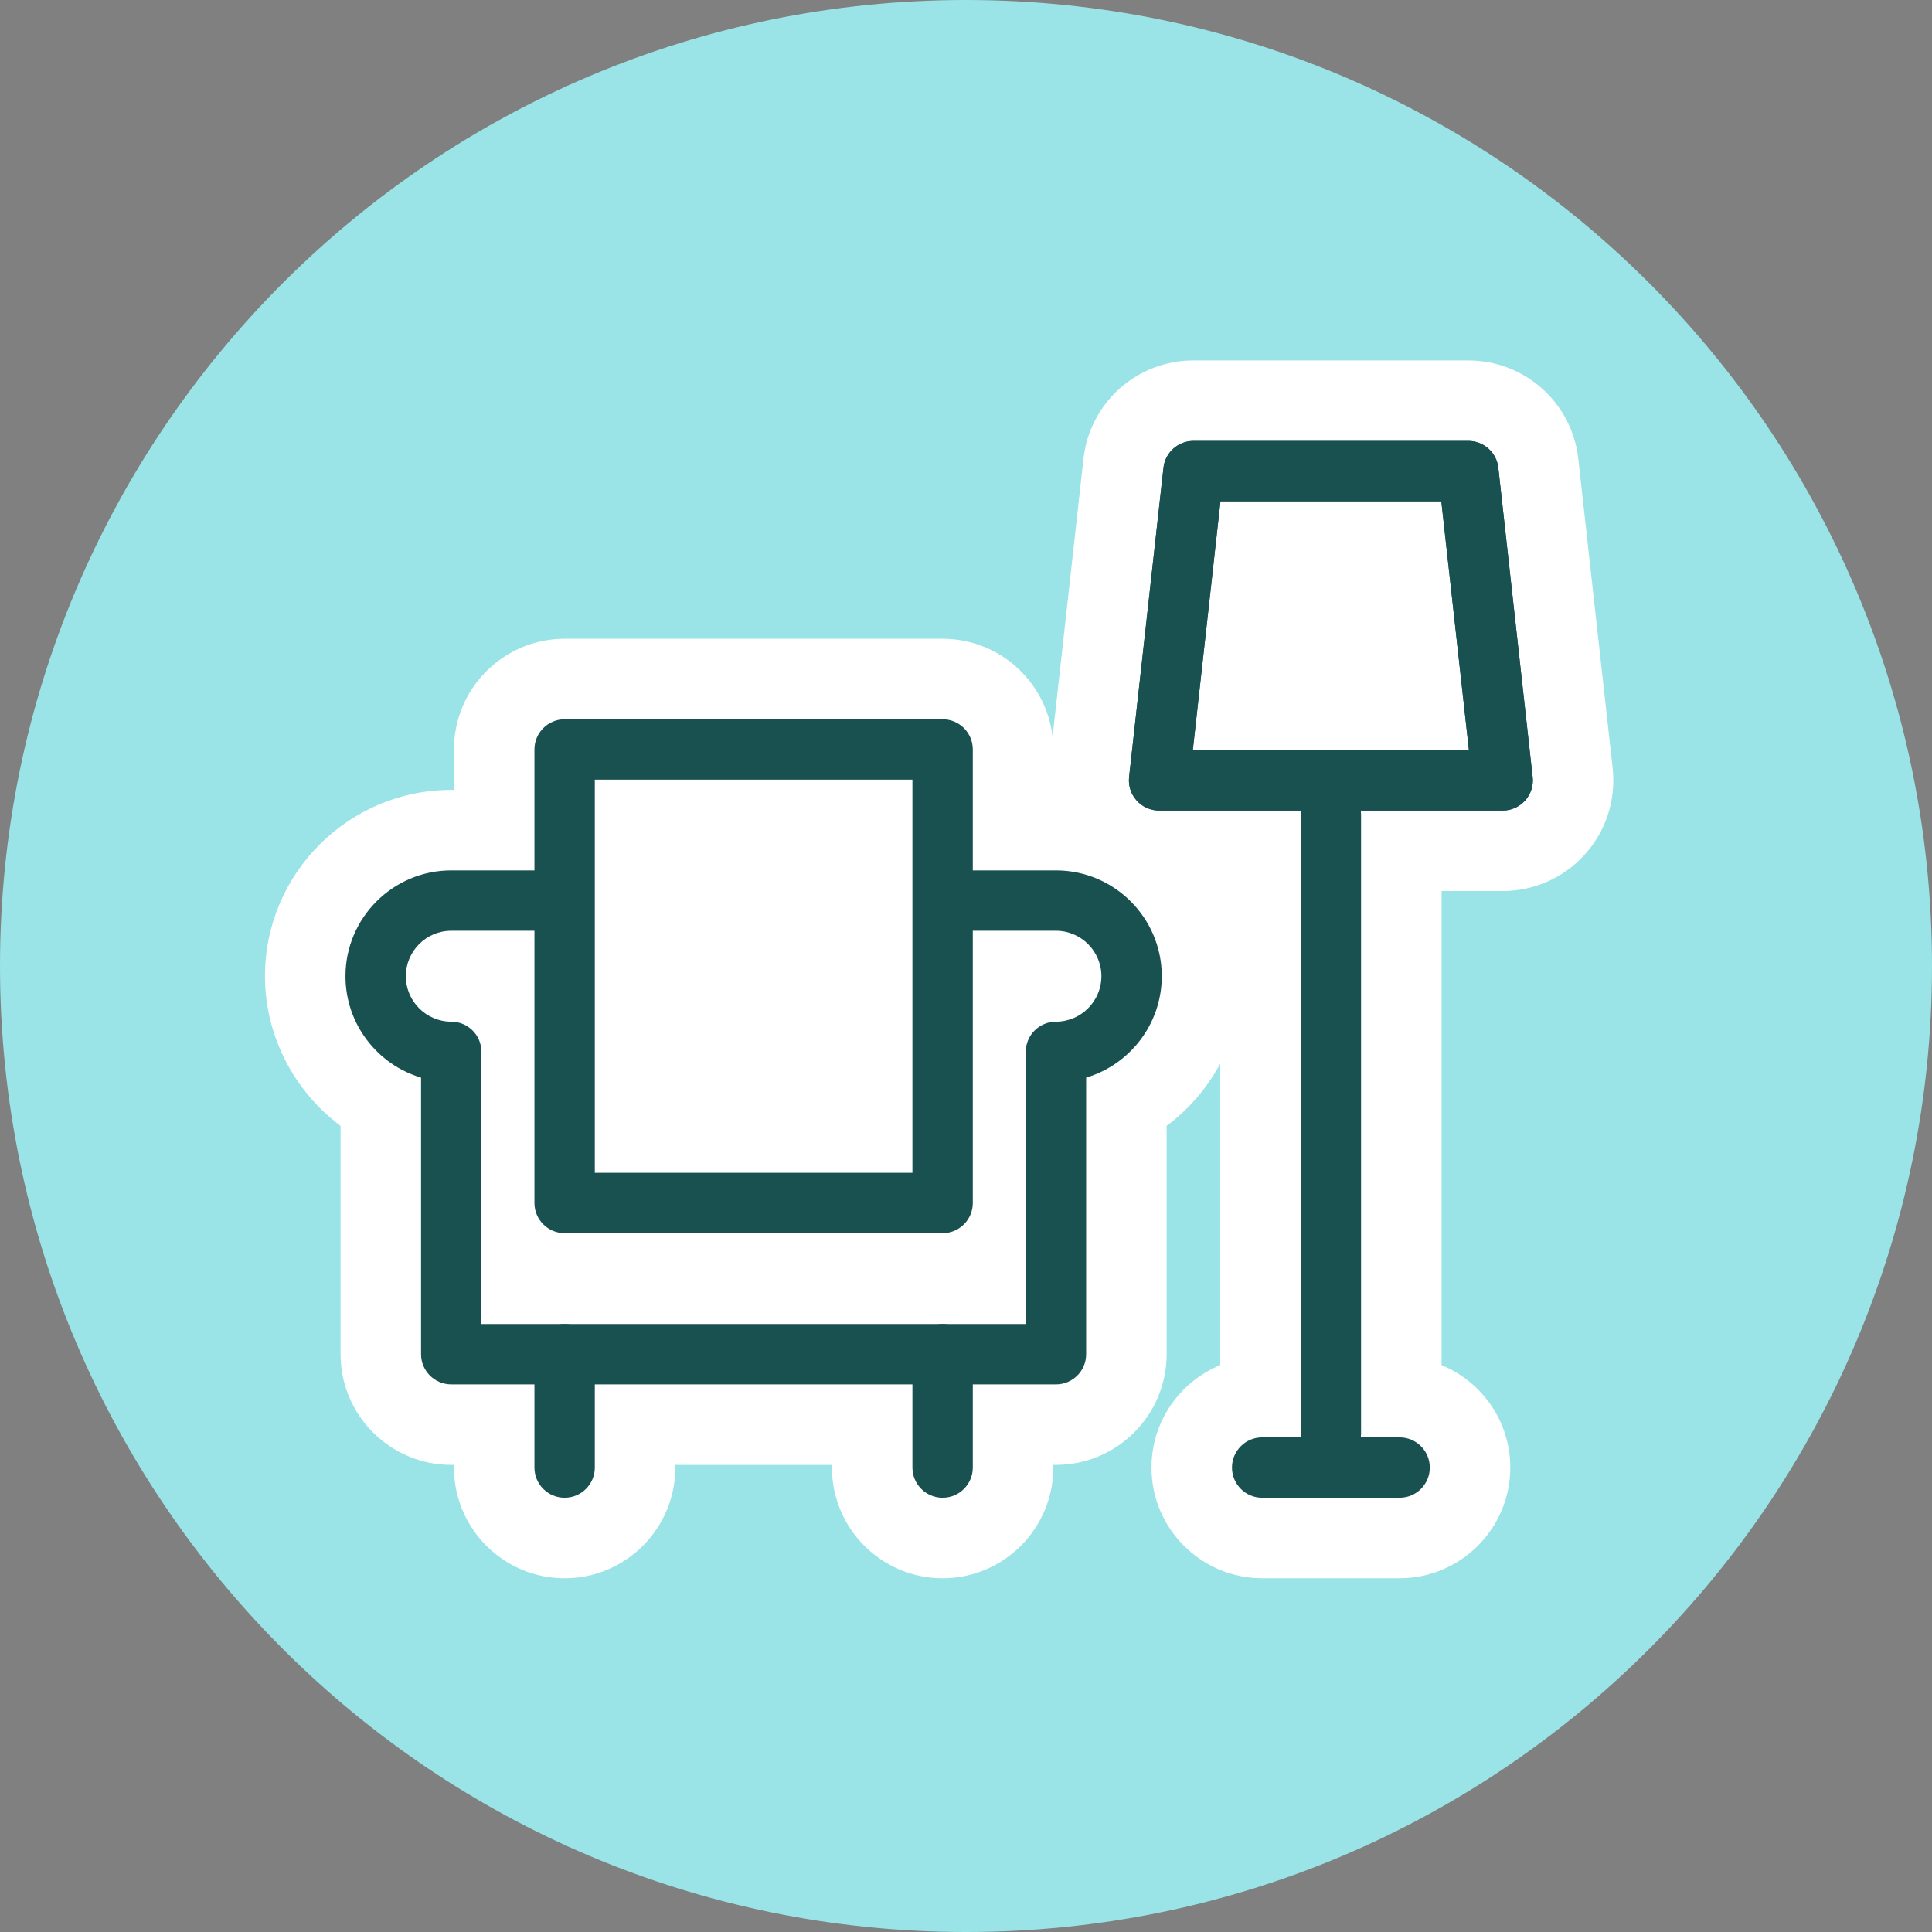 <?xml version="1.0" encoding="UTF-8"?>
<svg width="48px" height="48px" viewBox="0 0 48 48" version="1.1" xmlns="http://www.w3.org/2000/svg" xmlns:xlink="http://www.w3.org/1999/xlink">
    <rect x="0" y="0" width="48" height="48" fill="#808080" stroke="none"/>
    <title>icon-product-house-and-contents</title>
    <defs>
        <polygon id="path-1" points="0 48 48 48 48 0 0 0"></polygon>
    </defs>
    <g id="Page-1" stroke="none" stroke-width="1" fill="none" fill-rule="evenodd">
        <g id="LDS-6664-Select-Insurance-Type-(desktop-w1680)" transform="translate(-368, -426)">
            <g id="Group-28" transform="translate(368, 426)">
                <path d="M48,24 C48,37.255 37.255,48 24,48 C10.745,48 0,37.255 0,24 C0,10.745 10.745,0 24,0 C37.255,0 48,10.745 48,24" id="Fill-1" fill="#9AE3E7"></path>
                <path d="M24.669,32.395 L24.985,32.395 L24.985,25.284 L26.413,24.857 C26.631,24.791 26.864,24.576 26.864,24.253 C26.864,23.907 26.582,23.625 26.235,23.625 L22.169,23.625 L22.169,19.87 L15.278,19.87 L15.278,23.625 L11.211,23.625 C10.864,23.625 10.583,23.907 10.583,24.253 C10.583,24.576 10.816,24.793 11.033,24.857 L12.461,25.284 L12.461,32.395 L24.669,32.395 Z M23.419,39.212 C21.902,39.212 20.669,37.977 20.669,36.462 L20.669,36.395 L16.778,36.395 L16.778,36.462 C16.778,37.977 15.545,39.212 14.028,39.212 C12.512,39.212 11.278,37.977 11.278,36.462 L11.278,36.395 L11.211,36.395 C9.694,36.395 8.461,35.16 8.461,33.645 L8.461,27.971 C7.31,27.113 6.583,25.738 6.583,24.253 C6.583,21.703 8.659,19.625 11.211,19.625 L11.278,19.625 L11.278,18.62 C11.278,17.104 12.512,15.87 14.028,15.87 L23.419,15.87 C24.936,15.87 26.169,17.104 26.169,18.62 L26.169,19.625 L26.235,19.625 C28.788,19.625 30.864,21.703 30.864,24.253 C30.864,25.738 30.138,27.113 28.985,27.971 L28.985,33.645 C28.985,35.16 27.752,36.395 26.235,36.395 L26.169,36.395 L26.169,36.462 C26.169,37.977 24.936,39.212 23.419,39.212 L23.419,39.212 Z" id="Fill-3" fill="#FFFFFF"></path>
                <path d="M34.633,18.138 L35.937,18.138 L35.361,12.955 L30.77,12.955 L30.194,18.138 L34.633,18.138 Z M34.773,39.211 L31.358,39.211 C29.841,39.211 28.608,37.977 28.608,36.461 C28.608,35.313 29.315,34.328 30.316,33.916 L30.316,22.138 L28.797,22.138 C28.013,22.138 27.265,21.803 26.744,21.217 C26.229,20.643 25.978,19.864 26.064,19.086 L26.918,11.401 C27.072,10.007 28.247,8.955 29.651,8.955 L36.48,8.955 C37.883,8.955 39.058,10.007 39.213,11.402 L40.066,19.084 C40.153,19.864 39.902,20.643 39.379,21.224 C38.865,21.803 38.117,22.138 37.333,22.138 L35.816,22.138 L35.816,33.917 C36.817,34.328 37.523,35.314 37.523,36.461 C37.523,37.977 36.289,39.211 34.773,39.211 L34.773,39.211 Z" id="Fill-5" fill="#FFFFFF"></path>
                <path d="M26.236,22.376 L11.212,22.376 C10.174,22.376 9.334,23.217 9.334,24.254 C9.334,25.291 10.174,26.132 11.212,26.132 L11.212,33.644 L26.236,33.644 L26.236,26.132 C27.273,26.132 28.114,25.291 28.114,24.254 C28.114,23.217 27.273,22.376 26.236,22.376" id="Fill-7" fill="#FFFFFF"></path>
                <path d="M11.961,32.895 L25.485,32.895 L25.485,26.133 C25.485,25.718 25.821,25.383 26.235,25.383 C26.857,25.383 27.364,24.875 27.364,24.253 C27.364,23.631 26.857,23.125 26.235,23.125 L11.211,23.125 C10.589,23.125 10.083,23.631 10.083,24.253 C10.083,24.875 10.589,25.383 11.211,25.383 C11.625,25.383 11.961,25.718 11.961,26.133 L11.961,32.895 Z M26.235,34.395 L11.211,34.395 C10.797,34.395 10.461,34.059 10.461,33.645 L10.461,26.773 C9.376,26.45 8.583,25.442 8.583,24.253 C8.583,22.805 9.762,21.625 11.211,21.625 L26.235,21.625 C27.685,21.625 28.864,22.805 28.864,24.253 C28.864,25.442 28.07,26.45 26.985,26.773 L26.985,33.645 C26.985,34.059 26.649,34.395 26.235,34.395 L26.235,34.395 Z" id="Fill-9" fill="#195151"></path>
                <polygon id="Fill-11" fill="#FFFFFF" points="37.333 19.388 28.796 19.388 29.65 11.705 36.479 11.705"></polygon>
                <path d="M29.635,18.638 L36.495,18.638 L35.809,12.455 L30.322,12.455 L29.635,18.638 Z M37.333,20.138 L28.797,20.138 C28.584,20.138 28.38,20.047 28.239,19.888 C28.096,19.729 28.029,19.517 28.052,19.305 L28.906,11.622 C28.948,11.242 29.269,10.955 29.651,10.955 L36.48,10.955 C36.862,10.955 37.183,11.242 37.225,11.622 L38.078,19.305 C38.102,19.517 38.034,19.729 37.892,19.888 C37.75,20.047 37.546,20.138 37.333,20.138 L37.333,20.138 Z" id="Fill-13" fill="#195151"></path>
                <path d="M29.635,18.638 L36.495,18.638 L35.809,12.455 L30.322,12.455 L29.635,18.638 Z M37.333,20.138 L28.797,20.138 C28.584,20.138 28.38,20.047 28.239,19.888 C28.096,19.729 28.029,19.517 28.052,19.305 L28.906,11.622 C28.948,11.242 29.269,10.955 29.651,10.955 L36.48,10.955 C36.862,10.955 37.183,11.242 37.225,11.622 L38.078,19.305 C38.102,19.517 38.034,19.729 37.892,19.888 C37.75,20.047 37.546,20.138 37.333,20.138 L37.333,20.138 Z" id="Fill-15" fill="#195151"></path>
                <line x1="33.065" y1="20.242" x2="33.065" y2="35.608" id="Fill-17" fill="#C1E5DA"></line>
                <path d="M33.065,36.358 C32.651,36.358 32.315,36.022 32.315,35.608 L32.315,20.242 C32.315,19.828 32.651,19.492 33.065,19.492 C33.479,19.492 33.815,19.828 33.815,20.242 L33.815,35.608 C33.815,36.022 33.479,36.358 33.065,36.358" id="Fill-19" fill="#195151"></path>
                <path d="M34.773,37.211 L31.358,37.211 C30.944,37.211 30.608,36.875 30.608,36.461 C30.608,36.047 30.944,35.711 31.358,35.711 L34.773,35.711 C35.187,35.711 35.523,36.047 35.523,36.461 C35.523,36.875 35.187,37.211 34.773,37.211" id="Fill-21" fill="#195151"></path>
                <mask id="mask-2" fill="white">
                    <use xlink:href="#path-1"></use>
                </mask>
                <g id="Clip-24"></g>
                <polygon id="Fill-23" fill="#FFFFFF" mask="url(#mask-2)" points="14.029 29.888 23.419 29.888 23.419 18.62 14.029 18.62"></polygon>
                <path d="M14.778,29.138 L22.669,29.138 L22.669,19.37 L14.778,19.37 L14.778,29.138 Z M23.419,30.638 L14.028,30.638 C13.614,30.638 13.278,30.302 13.278,29.888 L13.278,18.62 C13.278,18.206 13.614,17.87 14.028,17.87 L23.419,17.87 C23.833,17.87 24.169,18.206 24.169,18.62 L24.169,29.888 C24.169,30.302 23.833,30.638 23.419,30.638 L23.419,30.638 Z" id="Fill-25" fill="#195151" mask="url(#mask-2)"></path>
                <path d="M14.028,37.211 C13.614,37.211 13.278,36.875 13.278,36.461 L13.278,33.644 C13.278,33.23 13.614,32.894 14.028,32.894 C14.442,32.894 14.778,33.23 14.778,33.644 L14.778,36.461 C14.778,36.875 14.442,37.211 14.028,37.211" id="Fill-26" fill="#195151" mask="url(#mask-2)"></path>
                <path d="M23.419,37.211 C23.005,37.211 22.669,36.875 22.669,36.461 L22.669,33.644 C22.669,33.23 23.005,32.894 23.419,32.894 C23.833,32.894 24.169,33.23 24.169,33.644 L24.169,36.461 C24.169,36.875 23.833,37.211 23.419,37.211" id="Fill-27" fill="#195151" mask="url(#mask-2)"></path>
            </g>
        </g>
    </g>
</svg>